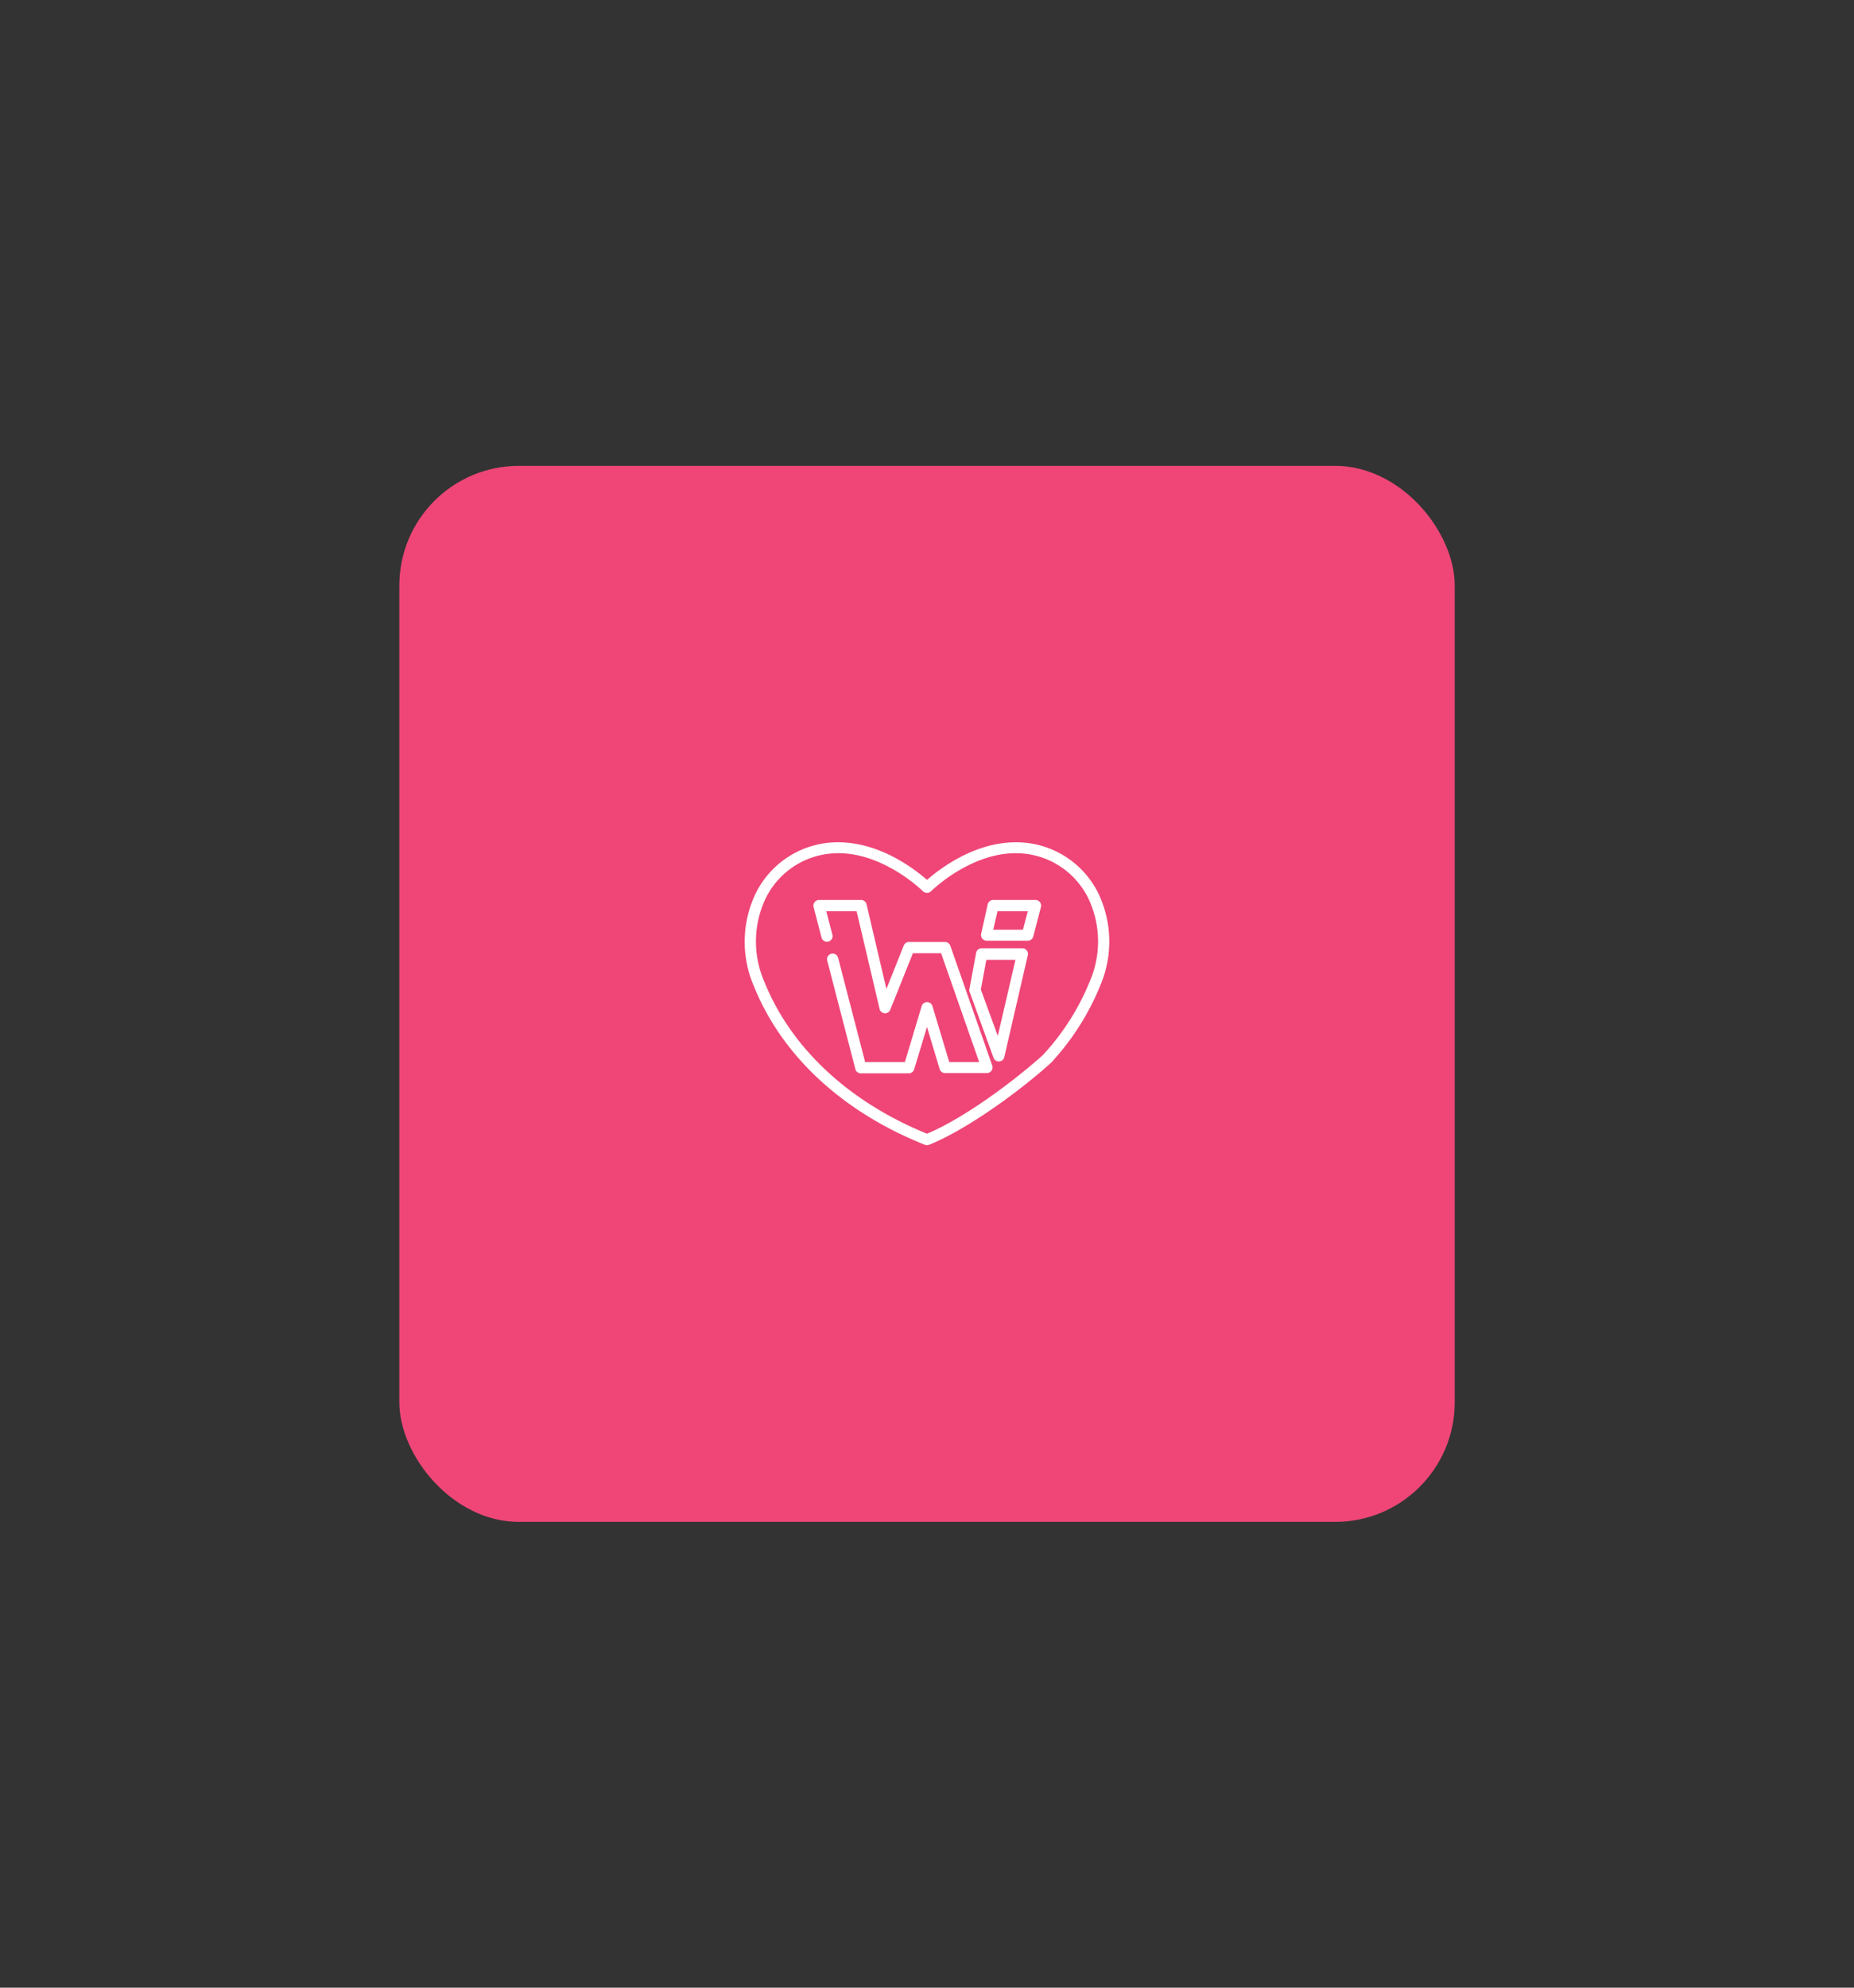<svg id="Layer_1" data-name="Layer 1" xmlns="http://www.w3.org/2000/svg" viewBox="0 0 280 300"><rect x="0" y="0" width="280" height="300" fill="#333333" stroke="none"/><defs><style>.cls-1{fill:#ef4677;}.cls-2{fill:#fff;}</style></defs><title>We Heart It round icon</title><rect class="cls-1" x="60.31" y="70.31" width="159.39" height="159.39" rx="18.06"/><path class="cls-2" d="M166,135.09a13.82,13.82,0,0,0-8.53-7.38c-3.92-1.18-8.3-.57-12.65,1.76A26.72,26.72,0,0,0,140,132.8a26.72,26.72,0,0,0-4.81-3.33c-4.35-2.33-8.73-2.94-12.65-1.76a13.82,13.82,0,0,0-8.53,7.38,16.87,16.87,0,0,0-.18,13.69c4.21,10.51,13.39,19.05,25.85,24a.88.88,0,0,0,.64,0c6-2.42,14.11-8.45,18.46-12.42a.85.85,0,1,0-1.14-1.25c-4.13,3.76-11.92,9.63-17.64,12-11.87-4.83-20.59-13-24.59-23a15.16,15.16,0,0,1,.13-12.32,12.16,12.16,0,0,1,7.48-6.49c3.53-1.06,7.34-.52,11.33,1.61a24,24,0,0,1,5.05,3.61.85.85,0,0,0,1.2,0,24,24,0,0,1,5.05-3.61c4-2.13,7.8-2.67,11.33-1.61a12.16,12.16,0,0,1,7.48,6.49,15.16,15.16,0,0,1,.13,12.32,36.66,36.66,0,0,1-7.09,11.13.85.85,0,0,0,1.25,1.15,38.55,38.55,0,0,0,7.42-11.65A16.87,16.87,0,0,0,166,135.09Z"/><path class="cls-2" d="M154.42,143.12h-6.17a.85.85,0,0,0-.83.69l-1,5.4a.86.86,0,0,0,0,.45l3.63,10a.85.85,0,0,0,1.62-.1l3.55-15.37A.86.86,0,0,0,154.42,143.12Zm-3.73,13.23-2.56-7,.83-4.48h4.4Z"/><path class="cls-2" d="M149.87,160.87l-6.35-18.13a.85.85,0,0,0-.8-.57h-5.44a.86.86,0,0,0-.79.54l-2.62,6.56-3-12.79a.86.86,0,0,0-.83-.65h-6.34a.86.86,0,0,0-.83,1.06l1.18,4.53a.85.85,0,1,0,1.64-.42l-.9-3.47h4.58l3.47,14.75a.85.85,0,0,0,.75.65.83.83,0,0,0,.86-.53l3.42-8.53h4.26l5.75,16.43h-4.52l-2.54-8.46a.85.85,0,0,0-1.62,0l-2.54,8.46h-6l-4.07-15.68a.85.85,0,1,0-1.64.43l4.23,16.31a.84.84,0,0,0,.82.64h7.25a.84.84,0,0,0,.81-.61L140,155l1.91,6.35a.84.84,0,0,0,.81.61h6.34A.86.86,0,0,0,149.87,160.87Z"/><path class="cls-2" d="M156.31,135.83H150a.86.86,0,0,0-.83.65l-1,4.5a.85.85,0,0,0,.82,1h6.24a.85.85,0,0,0,.82-.63l1.17-4.5A.86.86,0,0,0,156.31,135.83Zm-1.82,4.49H150l.65-2.79h4.58Z"/></svg>